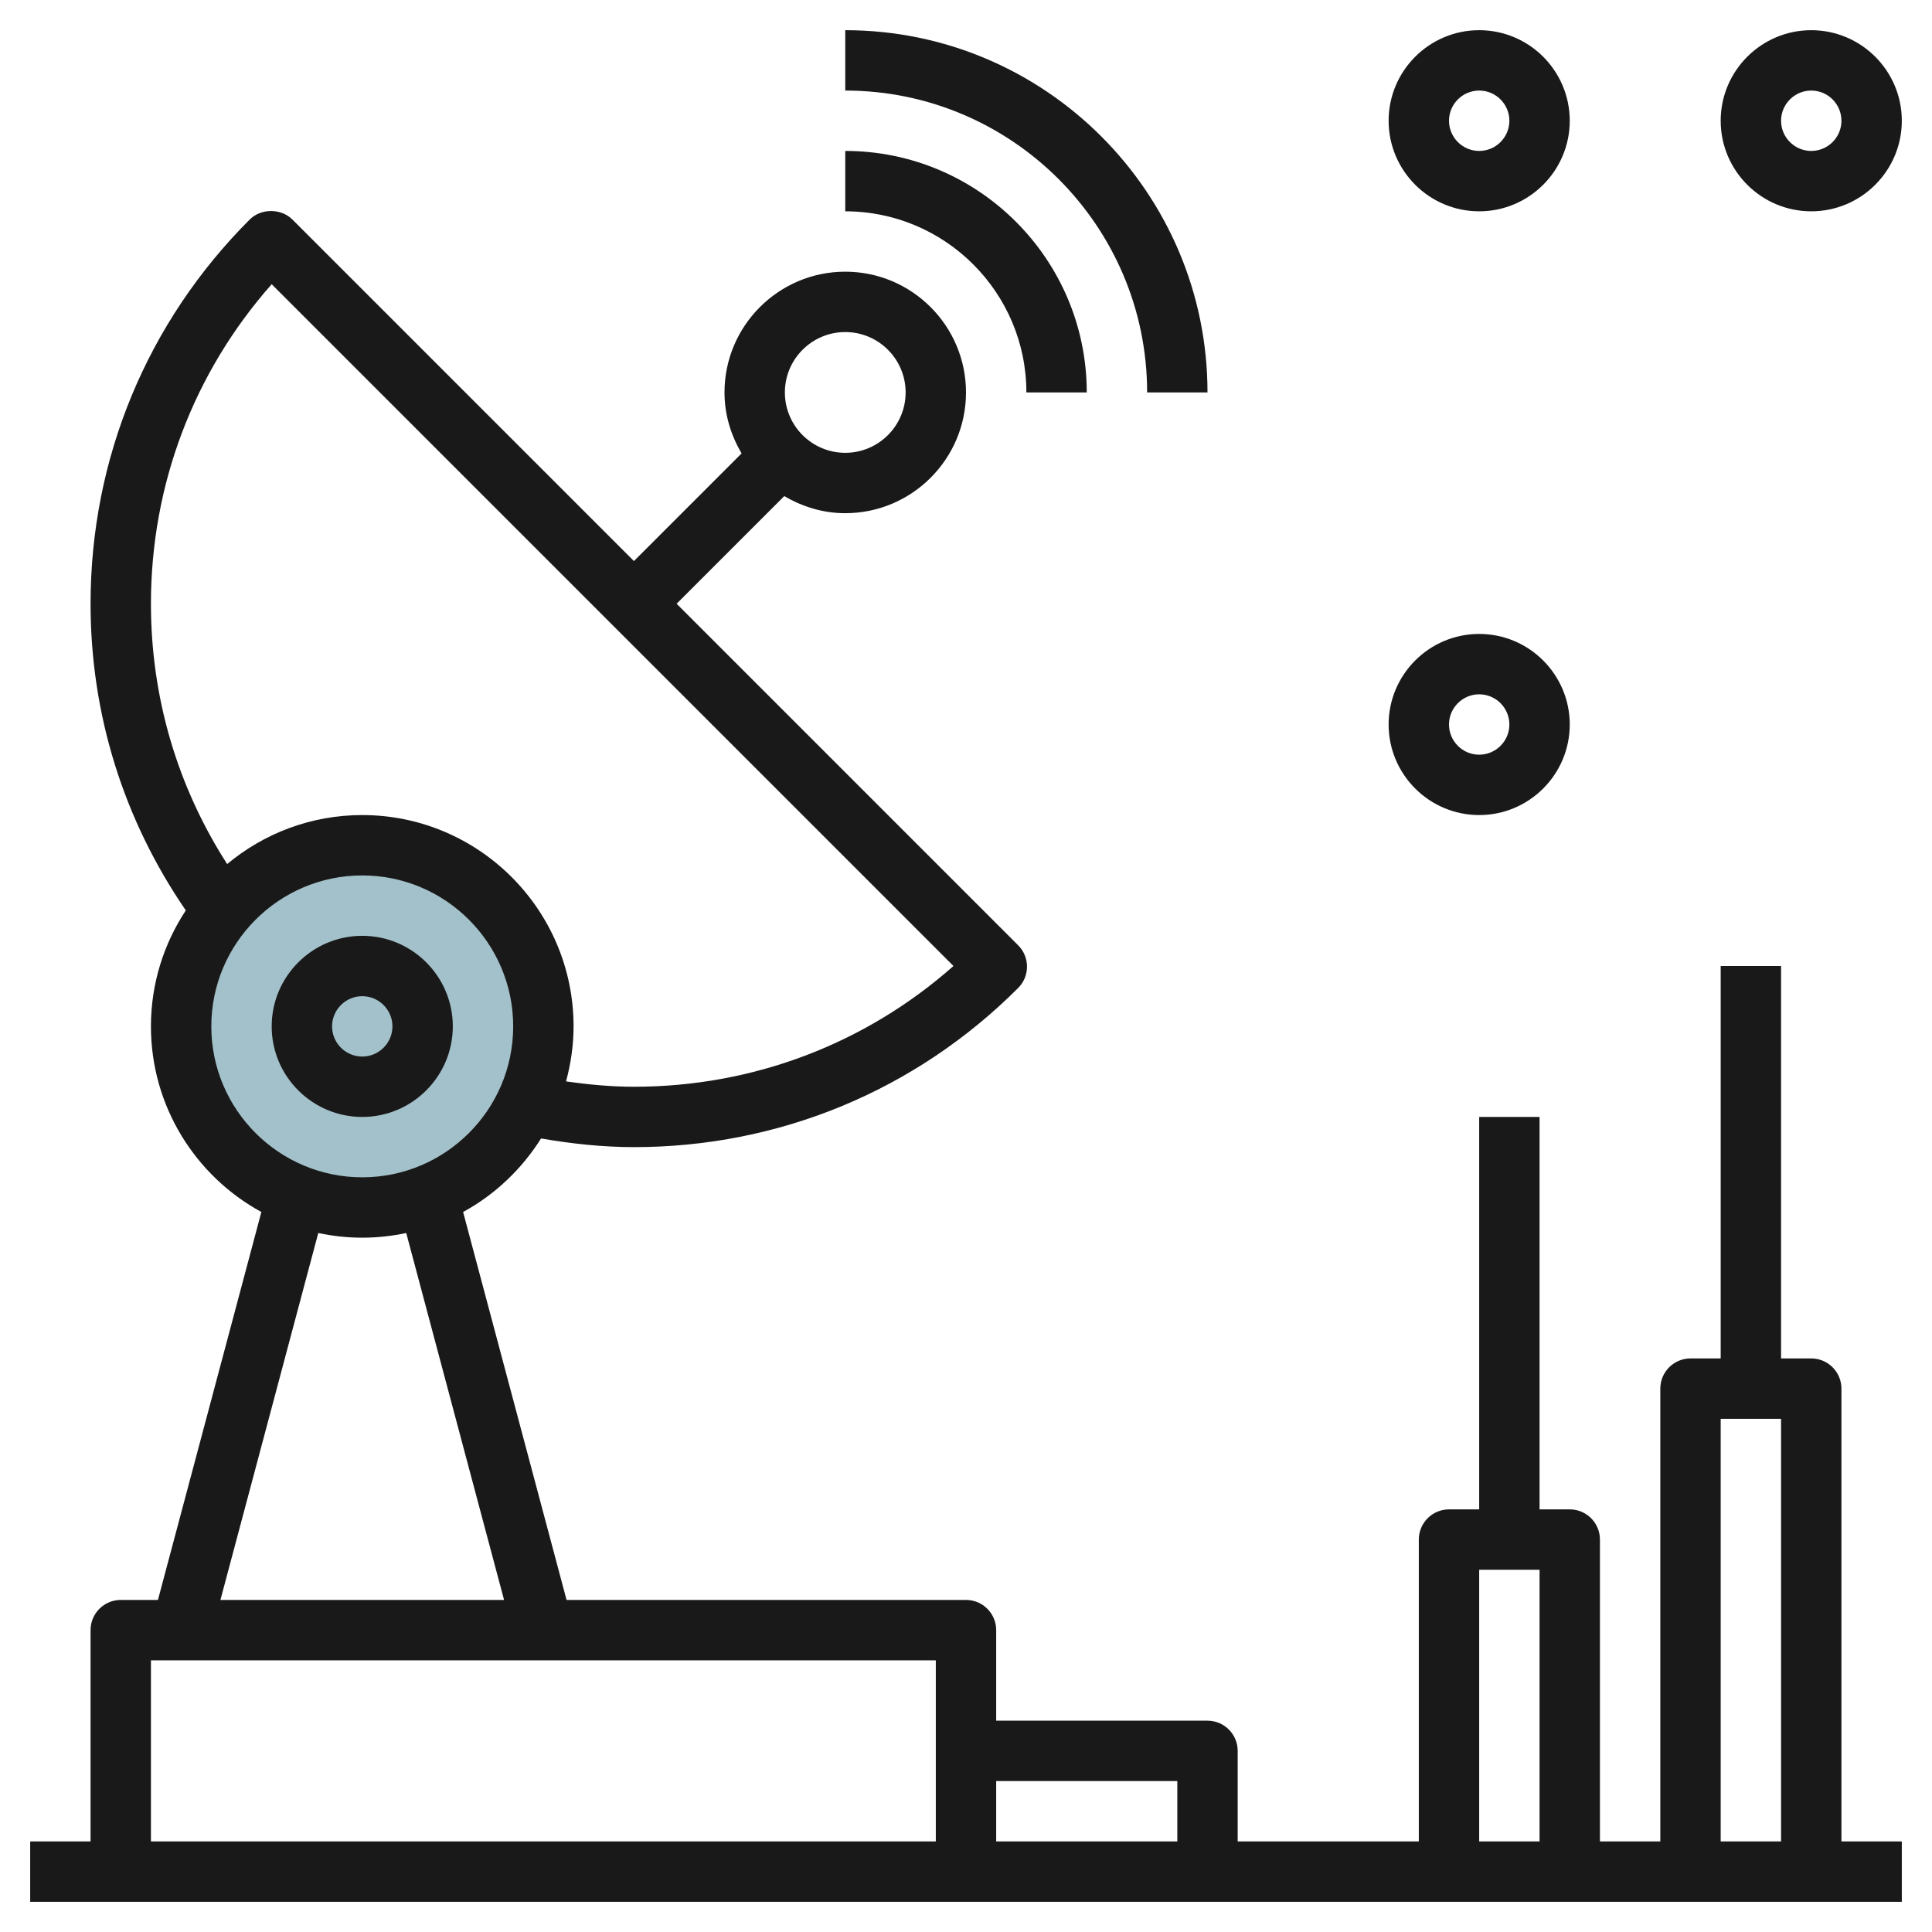 <svg id="Layer_3" enable-background="new 0 0 64 64" height="512" viewBox="0 0 64 64" width="512" xmlns="http://www.w3.org/2000/svg"><circle cx="12" cy="34" fill="#a3c1ca" r="6"/><g fill="#191919"><path d="m15 34c0-1.654-1.346-3-3-3s-3 1.346-3 3 1.346 3 3 3 3-1.346 3-3zm-4 0c0-.551.449-1 1-1s1 .449 1 1-.449 1-1 1-1-.449-1-1z"/><path d="m28 7c3.309 0 6 2.691 6 6h2c0-4.411-3.589-8-8-8z"/><path d="m38 13h2c0-6.617-5.383-12-12-12v2c5.514 0 10 4.486 10 10z"/><path d="m61 46c0-.552-.448-1-1-1h-1v-13h-2v13h-1c-.552 0-1 .448-1 1v15h-2v-10c0-.552-.448-1-1-1h-1v-13h-2v13h-1c-.552 0-1 .448-1 1v10h-6v-3c0-.552-.448-1-1-1h-7v-3c0-.552-.448-1-1-1h-13.232l-3.427-12.851c1.056-.576 1.943-1.421 2.582-2.436 1.014.175 2.042.287 3.077.287 4.808 0 9.328-1.872 12.728-5.272.188-.188.293-.442.293-.707s-.105-.52-.293-.707l-11.314-11.314 3.567-3.567c.595.352 1.279.567 2.019.567 2.206 0 4-1.794 4-4s-1.794-4-4-4-4 1.794-4 4c0 .74.215 1.424.567 2.019l-3.567 3.567-11.314-11.314c-.375-.375-1.039-.375-1.414 0-3.4 3.4-5.272 7.92-5.272 12.728 0 3.668 1.097 7.159 3.155 10.158-.728 1.104-1.155 2.423-1.155 3.842 0 2.65 1.481 4.961 3.658 6.149l-3.426 12.851h-1.232c-.552 0-1 .448-1 1v7h-2v2h3 28 16 4 4 4 3v-2h-2zm-33-35c1.103 0 2 .897 2 2s-.897 2-2 2-2-.897-2-2 .897-2 2-2zm11 48v2h-6v-2zm-30-49.585 22.585 22.585c-2.925 2.586-6.647 4-10.585 4-.755 0-1.505-.072-2.249-.177.157-.582.249-1.192.249-1.823 0-3.86-3.14-7-7-7-1.701 0-3.261.611-4.475 1.623-1.653-2.572-2.525-5.528-2.525-8.623 0-3.938 1.414-7.66 4-10.585zm-2 24.585c0-2.757 2.243-5 5-5s5 2.243 5 5-2.243 5-5 5-5-2.243-5-5zm3.543 6.845c.47.1.957.155 1.457.155s.987-.055 1.457-.155l3.241 12.155h-9.396zm-5.543 20.155v-6h26v6zm44 0v-9h2v9zm8 0v-14h2v14z"/><path d="m60 1c-1.654 0-3 1.346-3 3s1.346 3 3 3 3-1.346 3-3-1.346-3-3-3zm0 4c-.551 0-1-.449-1-1s.449-1 1-1 1 .449 1 1-.449 1-1 1z"/><path d="m49 7c1.654 0 3-1.346 3-3s-1.346-3-3-3-3 1.346-3 3 1.346 3 3 3zm0-4c.551 0 1 .449 1 1s-.449 1-1 1-1-.449-1-1 .449-1 1-1z"/><path d="m49 27c1.654 0 3-1.346 3-3s-1.346-3-3-3-3 1.346-3 3 1.346 3 3 3zm0-4c.551 0 1 .449 1 1s-.449 1-1 1-1-.449-1-1 .449-1 1-1z"/></g></svg>